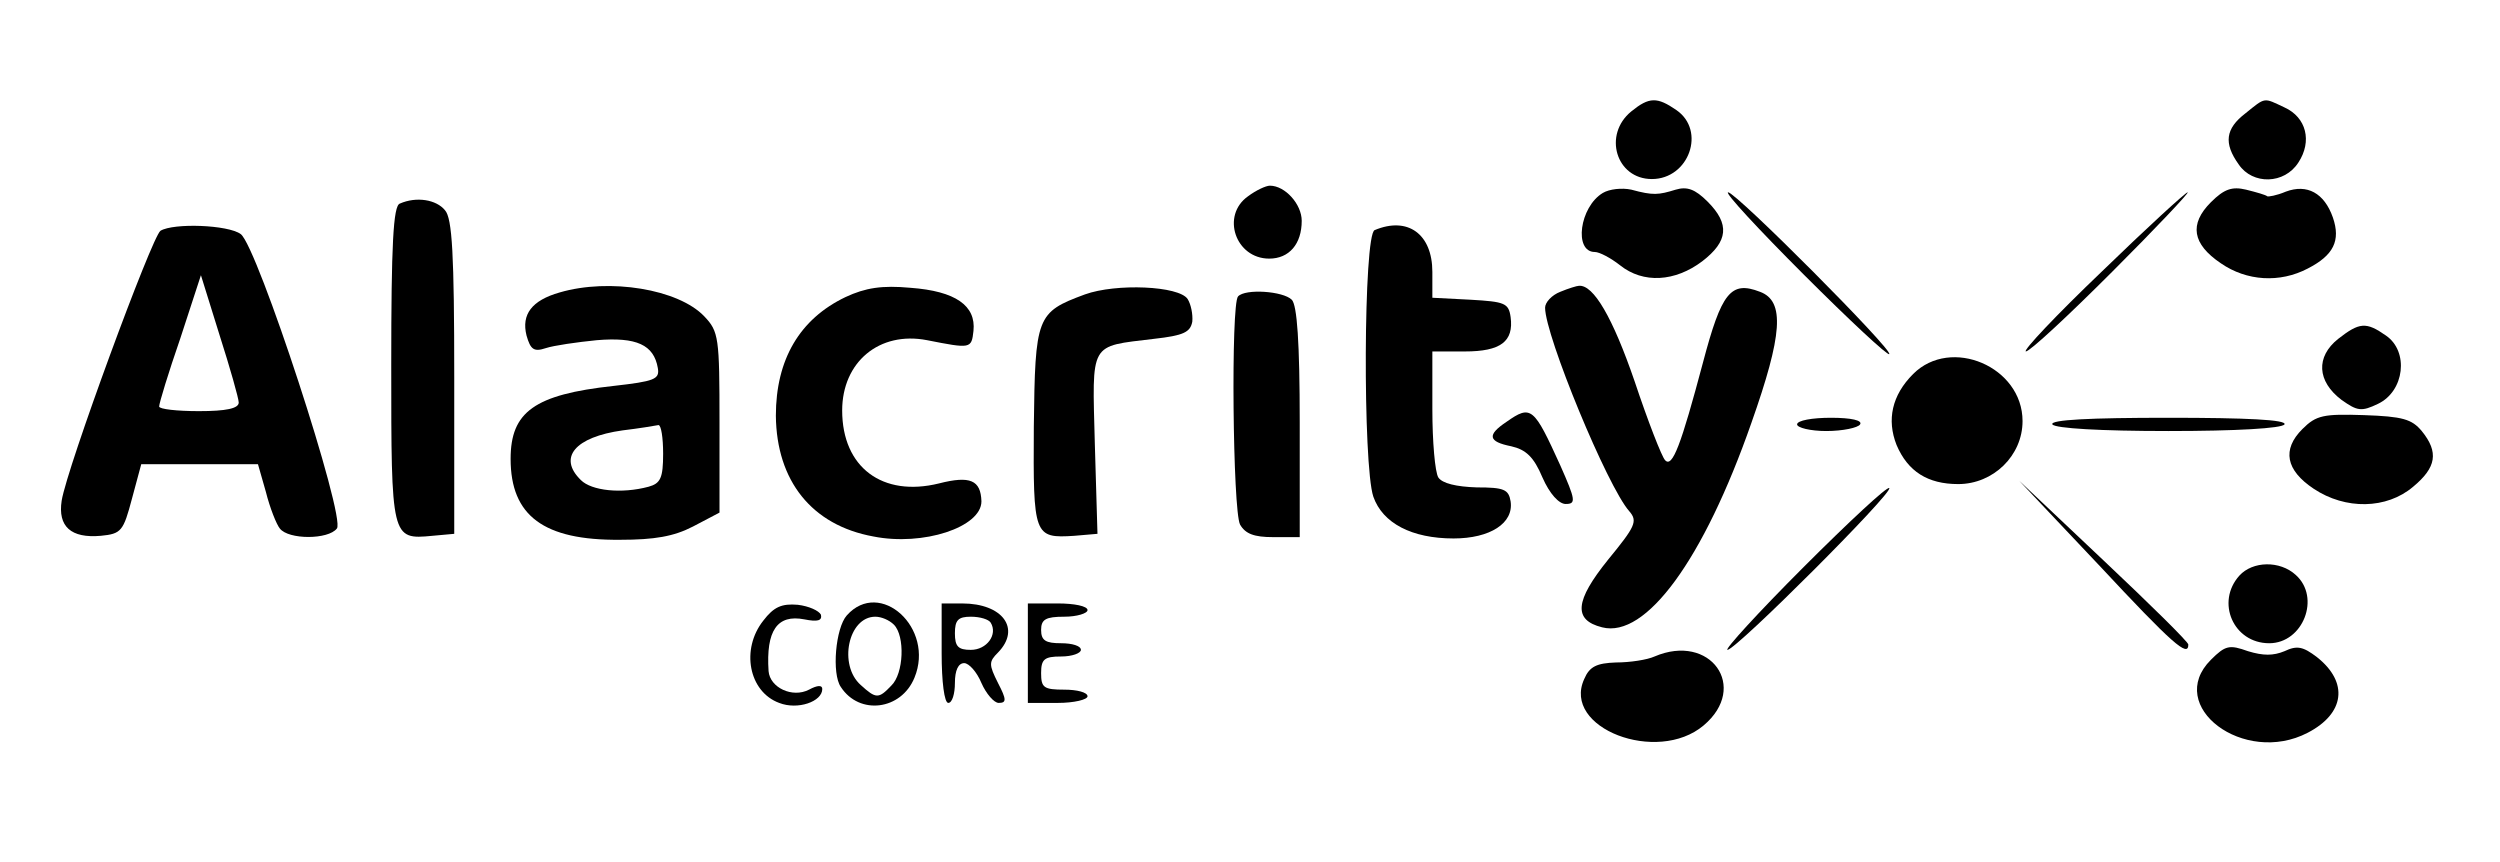 <?xml version="1.0" standalone="no"?>
<!DOCTYPE svg PUBLIC "-//W3C//DTD SVG 20010904//EN"
 "http://www.w3.org/TR/2001/REC-SVG-20010904/DTD/svg10.dtd">
<svg version="1.0" xmlns="http://www.w3.org/2000/svg"
 width="377pt" height="130pt" viewBox="0 0 377 130"
 preserveAspectRatio="xMidYMid meet">

<g transform="translate(0,130) scale(0.1,-0.1)"
fill="#000000" stroke="none">
<path d="M2460 1132 c-43 -35 -23 -102 31 -102 56 0 82 73 37 104 -29 20 -41
20 -68 -2z"/>
<path d="M3386 1129 c-30 -23 -33 -45 -10 -77 21 -31 69 -30 90 3 21 32 12 68
-21 83 -32 15 -28 16 -59 -9z"/>
<path d="M1882 1004 c-41 -29 -19 -94 32 -94 30 0 49 22 49 57 0 25 -25 53
-48 53 -6 0 -21 -7 -33 -16z"/>
<path d="M2417 1009 c-35 -21 -44 -89 -12 -89 7 0 24 -9 38 -20 35 -28 83 -25
124 6 39 30 42 56 8 90 -19 19 -31 23 -48 18 -26 -8 -34 -9 -67 0 -14 3 -33 1
-43 -5z"/>
<path d="M3334 995 c-33 -33 -28 -63 15 -92 39 -27 89 -30 131 -8 39 20 50 42
38 77 -13 37 -39 51 -71 39 -14 -6 -27 -8 -28 -7 -2 2 -16 6 -32 10 -21 5 -33
1 -53 -19z"/>
<path d="M2720 886 c69 -69 127 -123 129 -120 6 6 -231 244 -243 244 -6 0 46
-56 114 -124z"/>
<path d="M3169 890 c-68 -65 -119 -119 -114 -120 6 0 64 54 130 120 66 66 117
120 114 120 -3 0 -62 -54 -130 -120z"/>
<path d="M603 993 c-10 -3 -13 -62 -13 -243 0 -262 0 -264 62 -258 l33 3 0
236 c0 185 -3 240 -14 252 -13 16 -43 21 -68 10z"/>
<path d="M242 952 c-13 -9 -141 -357 -149 -407 -6 -39 14 -57 59 -53 31 3 34
7 47 56 l14 52 88 0 88 0 12 -42 c6 -24 16 -49 21 -55 13 -17 73 -17 86 0 14
16 -120 426 -145 444 -19 14 -101 17 -121 5z m118 -259 c0 -9 -19 -13 -60 -13
-33 0 -60 3 -60 7 0 5 14 51 32 103 l31 95 28 -90 c16 -50 29 -96 29 -102z"/>
<path d="M2073 953 c-17 -6 -18 -355 -2 -402 14 -40 58 -63 121 -63 55 0 91
23 86 56 -3 18 -10 21 -51 21 -31 1 -52 6 -58 15 -5 8 -9 54 -9 103 l0 87 49
0 c54 0 74 15 69 52 -3 21 -9 23 -60 26 l-58 3 0 39 c0 57 -37 84 -87 63z"/>
<path d="M844 859 c-42 -12 -58 -33 -50 -65 6 -21 11 -25 29 -19 12 4 47 9 77
12 60 5 86 -7 92 -42 3 -17 -5 -20 -67 -27 -119 -13 -155 -39 -155 -110 0 -86
50 -123 165 -122 52 0 81 5 110 20 l40 21 0 136 c0 128 -1 137 -23 160 -39 41
-143 58 -218 36z m156 -243 c0 -37 -4 -45 -22 -50 -41 -11 -86 -6 -102 10 -35
34 -9 65 63 75 25 3 49 7 54 8 4 0 7 -19 7 -43z"/>
<path d="M1275 852 c-69 -33 -105 -94 -105 -179 1 -98 54 -165 147 -182 75
-15 163 14 163 53 -1 32 -17 39 -64 27 -85 -21 -146 24 -146 110 0 73 56 120
128 106 66 -13 67 -13 70 14 4 38 -27 60 -95 65 -43 4 -68 0 -98 -14z"/>
<path d="M1636 856 c-73 -27 -75 -33 -77 -200 -1 -164 0 -168 61 -164 l35 3
-4 136 c-4 155 -9 146 89 158 45 5 55 10 58 26 1 11 -2 26 -7 34 -13 20 -108
24 -155 7z"/>
<path d="M2353 860 c-13 -5 -23 -16 -23 -24 0 -42 94 -270 127 -307 13 -15 9
-23 -32 -73 -50 -62 -53 -91 -9 -102 66 -17 153 102 225 308 47 133 51 184 13
198 -44 17 -58 -1 -86 -107 -33 -124 -46 -159 -57 -147 -5 5 -26 59 -46 119
-33 96 -62 146 -84 144 -3 0 -16 -4 -28 -9z"/>
<path d="M1867 853 c-11 -11 -8 -323 3 -344 8 -14 21 -19 50 -19 l40 0 0 173
c0 121 -4 177 -12 185 -13 13 -70 17 -81 5z"/>
<path d="M3526 789 c-34 -27 -32 -64 5 -92 24 -17 30 -18 55 -6 40 19 47 79
12 103 -30 21 -40 20 -72 -5z"/>
<path d="M2885 736 c-32 -32 -40 -69 -25 -107 17 -40 47 -59 93 -59 53 0 97
43 97 95 0 82 -108 128 -165 71z"/>
<path d="M2272 664 c-30 -20 -28 -30 7 -37 22 -5 34 -16 47 -47 11 -25 25 -40
35 -40 16 0 15 6 -8 58 -40 88 -44 92 -81 66z"/>
<path d="M3472 653 c-31 -31 -25 -62 17 -90 48 -32 110 -31 150 3 35 29 39 52
13 84 -15 18 -29 22 -87 24 -61 2 -72 0 -93 -21z"/>
<path d="M2710 660 c0 -5 20 -10 44 -10 25 0 48 5 51 10 4 6 -13 10 -44 10
-28 0 -51 -4 -51 -10z"/>
<path d="M3095 660 c4 -6 73 -10 175 -10 102 0 171 4 175 10 4 7 -57 10 -175
10 -118 0 -179 -3 -175 -10z"/>
<path d="M2720 445 c-69 -69 -120 -125 -115 -125 13 0 251 238 244 244 -3 3
-61 -51 -129 -119z"/>
<path d="M3165 448 c111 -119 135 -140 135 -120 0 4 -58 61 -128 127 l-127
120 120 -127z"/>
<path d="M3377 432 c-36 -40 -9 -102 45 -102 51 0 78 69 40 103 -24 22 -65 21
-85 -1z"/>
<path d="M1151 364 c-34 -43 -22 -107 24 -124 28 -11 65 2 65 21 0 6 -7 6 -20
-1 -25 -13 -59 3 -61 28 -4 61 13 86 54 78 20 -4 27 -2 25 7 -3 6 -18 13 -35
15 -24 2 -36 -3 -52 -24z"/>
<path d="M1277 372 c-17 -19 -23 -88 -9 -108 28 -43 91 -35 111 14 31 75 -52
150 -102 94z m71 -14 c17 -17 15 -74 -4 -92 -19 -20 -23 -20 -46 1 -34 30 -19
103 22 103 9 0 21 -5 28 -12z"/>
<path d="M1420 315 c0 -43 4 -75 10 -75 6 0 10 14 10 30 0 19 5 30 14 30 7 0
19 -13 26 -30 7 -16 19 -30 26 -30 12 0 12 5 -1 30 -14 28 -14 32 0 46 35 36
7 74 -54 74 l-31 0 0 -75z m74 46 c11 -18 -6 -41 -30 -41 -19 0 -24 5 -24 25
0 20 5 25 24 25 14 0 27 -4 30 -9z"/>
<path d="M1550 315 l0 -75 45 0 c25 0 45 5 45 10 0 6 -16 10 -35 10 -31 0 -35
3 -35 25 0 21 5 25 30 25 17 0 30 5 30 10 0 6 -13 10 -30 10 -23 0 -30 4 -30
20 0 16 7 20 35 20 19 0 35 5 35 10 0 6 -20 10 -45 10 l-45 0 0 -75z"/>
<path d="M3334 305 c-70 -70 50 -160 146 -110 56 29 62 76 14 114 -21 16 -30
18 -49 9 -17 -7 -32 -7 -55 0 -28 10 -34 9 -56 -13z"/>
<path d="M2495 310 c-11 -5 -37 -9 -58 -9 -29 -1 -40 -6 -48 -25 -34 -74 110
-129 180 -70 69 58 10 140 -74 104z"/>
</g>
</svg>
